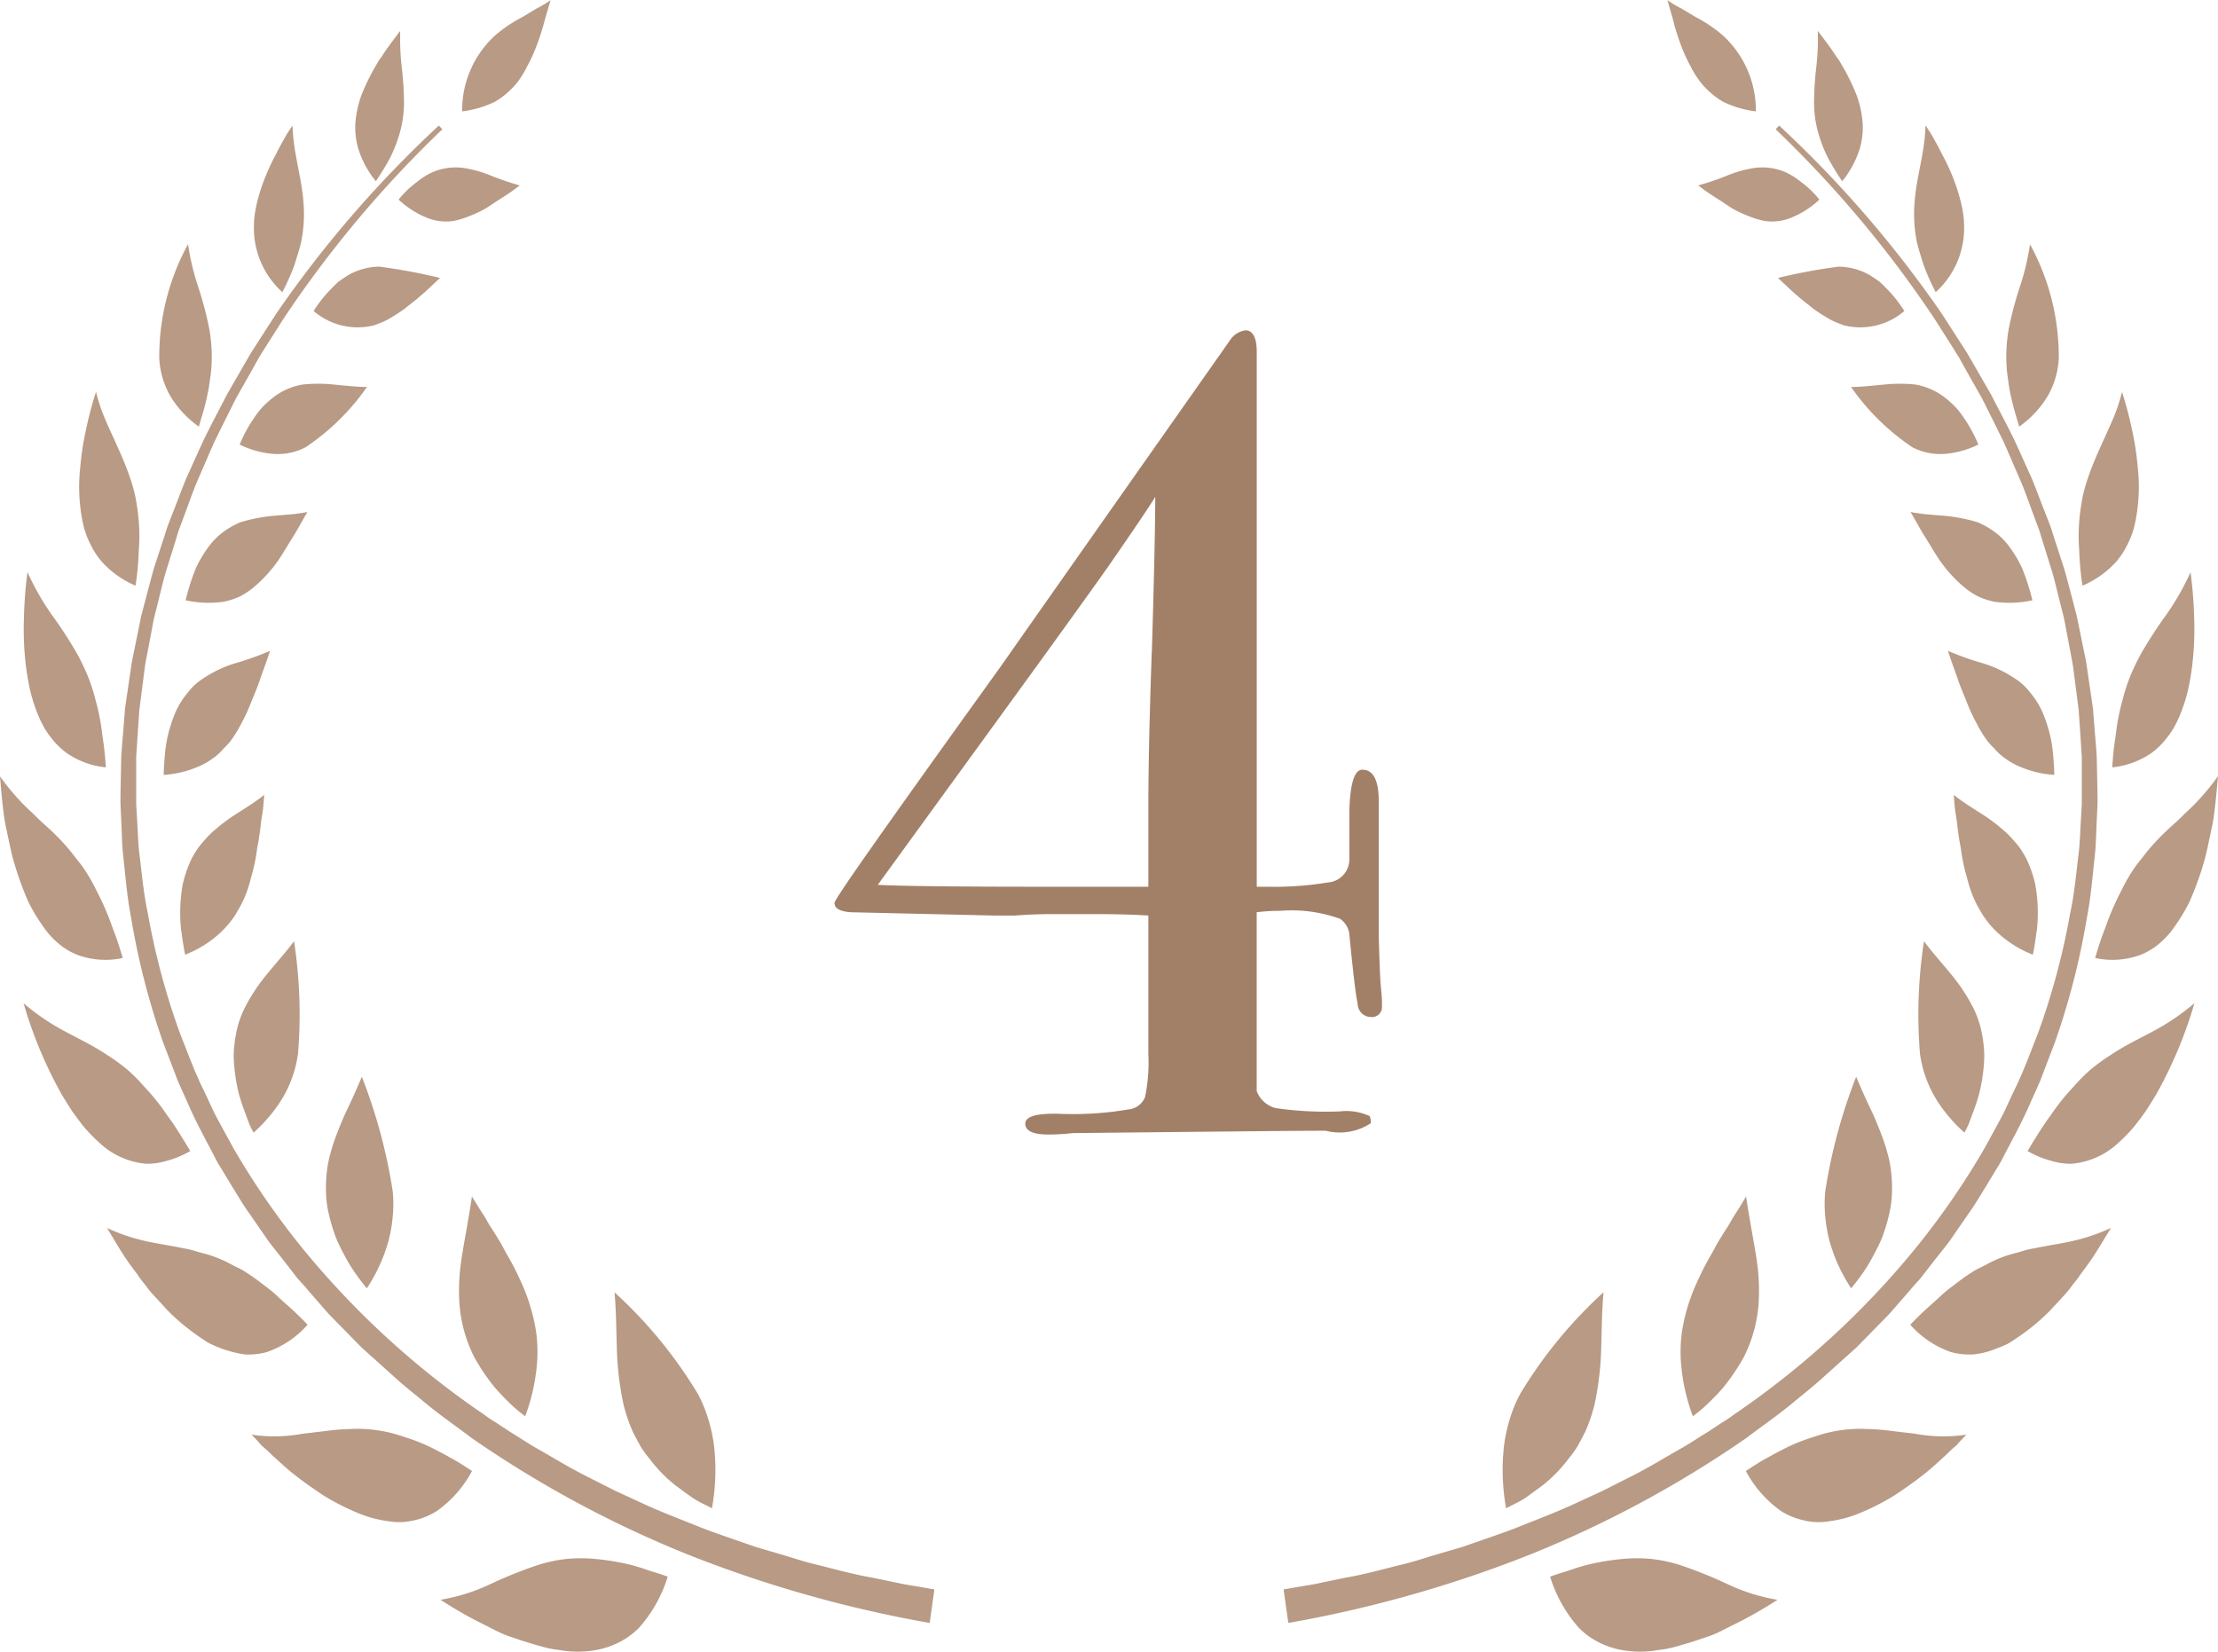 <svg id="ranking_icon04" xmlns="http://www.w3.org/2000/svg" width="47" height="35" viewBox="0 0 47 35">
<defs>
    <style>
      .cls-1 {
        fill: #b89a85;
      }

      .cls-1, .cls-2 {
        fill-rule: evenodd;
      }

      .cls-2 {
        fill: #a28067;
      }
    </style>
  </defs>
  <path id="シェイプ_1" data-name="シェイプ 1" class="cls-1" d="M810.7,6646.66l-0.073.08a23.853,23.853,0,0,1,3.363,4.01l0.35,0.55,0.175,0.28,0.161,0.29,0.323,0.57,0.295,0.59,0.147,0.3c0.049,0.1.089,0.2,0.134,0.3l0.263,0.61c0.083,0.2.156,0.41,0.234,0.62l0.115,0.31c0.04,0.1.068,0.21,0.1,0.31l0.2,0.64c0.06,0.21.109,0.42,0.164,0.64l0.081,0.32c0.025,0.11.042,0.22,0.064,0.33l0.123,0.65c0.032,0.22.058,0.44,0.087,0.66l0.042,0.33,0.023,0.33,0.043,0.66,0,0.67c0,0.11,0,.22,0,0.33l-0.019.33c-0.014.22-.02,0.45-0.042,0.67-0.057.44-.091,0.88-0.185,1.31a15.147,15.147,0,0,1-.688,2.56c-0.163.41-.313,0.83-0.511,1.22l-0.139.3-0.07.15-0.079.15-0.316.58a16.41,16.41,0,0,1-1.49,2.16,18.125,18.125,0,0,1-3.826,3.5,2.985,2.985,0,0,1-.268.18l-0.272.18c-0.183.11-.359,0.23-0.547,0.34-0.375.21-.741,0.44-1.127,0.63l-0.573.29-0.586.27c-0.386.18-.789,0.33-1.185,0.49-0.2.08-.4,0.15-0.6,0.22l-0.605.21-0.614.18c-0.2.06-.407,0.13-0.615,0.18-0.414.1-.824,0.22-1.242,0.29l-0.625.13c-0.209.04-.42,0.07-0.629,0.11l-0.061.01,0.1,0.71a26.241,26.241,0,0,0,5.049-1.42,23.312,23.312,0,0,0,4.658-2.5c0.356-.27.723-0.52,1.062-0.81,0.172-.14.347-0.28,0.516-0.43l0.5-.45c0.081-.07.166-0.15,0.246-0.22l0.236-.24c0.156-.16.315-0.32,0.47-0.48l0.445-.51c0.073-.09.15-0.17,0.22-0.25l0.209-.27c0.138-.18.281-0.35,0.414-0.53l0.386-.56c0.133-.18.247-0.38,0.365-0.57l0.176-.29c0.058-.1.121-0.19,0.171-0.29,0.21-.41.432-0.8,0.609-1.22l0.14-.31,0.069-.16,0.061-.16,0.241-.63a15.689,15.689,0,0,0,.678-2.64c0.089-.45.122-0.91,0.173-1.36,0.022-.22.023-0.45,0.036-0.68l0.015-.34c0.006-.11,0-0.23,0-0.34l-0.014-.68c-0.012-.23-0.035-0.45-0.052-0.68l-0.027-.34c-0.014-.11-0.031-0.22-0.047-0.33l-0.1-.68-0.135-.66c-0.023-.11-0.043-0.22-0.069-0.33l-0.086-.33c-0.058-.22-0.112-0.43-0.175-0.65l-0.208-.64c-0.036-.11-0.067-0.22-0.107-0.32l-0.121-.31c-0.082-.21-0.159-0.42-0.245-0.63l-0.275-.61c-0.047-.1-0.09-0.2-0.14-0.3l-0.152-.3-0.307-.59-0.334-.58-0.168-.29-0.18-.28-0.361-.56A23.974,23.974,0,0,0,810.7,6646.66Zm-1.716,1.27a6.055,6.055,0,0,0,.592-0.2,2.545,2.545,0,0,1,.591-0.17,1.252,1.252,0,0,1,.648.08,1.52,1.52,0,0,1,.355.22,1.986,1.986,0,0,1,.383.37,1.927,1.927,0,0,1-.59.38,1.067,1.067,0,0,1-.583.07,1.879,1.879,0,0,1-.3-0.09,2.861,2.861,0,0,1-.33-0.15,1.913,1.913,0,0,1-.174-0.11l-0.09-.06-0.095-.06A4.515,4.515,0,0,1,808.988,6647.93Zm-0.655-3.93a2.2,2.2,0,0,0,.3.18c0.1,0.06.2,0.12,0.3,0.18a2.994,2.994,0,0,1,.578.39,2.149,2.149,0,0,1,.7,1.61,2.189,2.189,0,0,1-.686-0.2,1.5,1.5,0,0,1-.266-0.19,1.584,1.584,0,0,1-.229-0.24,2.01,2.01,0,0,1-.2-0.32,3.4,3.4,0,0,1-.178-0.38q-0.084-.21-0.163-0.48C808.445,6644.38,808.389,6644.2,808.333,6644Zm2.344,5.89a12.013,12.013,0,0,1,1.291-.24,1.366,1.366,0,0,1,.674.19l0.178,0.12c0.06,0.05.117,0.11,0.176,0.17a2.731,2.731,0,0,1,.362.46,1.431,1.431,0,0,1-1.294.3l-0.152-.06a1.256,1.256,0,0,1-.16-0.08,3.412,3.412,0,0,1-.325-0.21c-0.109-.09-0.234-0.18-0.356-0.29-0.061-.05-0.124-0.11-0.188-0.17S810.748,6649.96,810.677,6649.89Zm1.547,2.31c0.232,0,.469-0.03.695-0.05a3.128,3.128,0,0,1,.684,0,1.415,1.415,0,0,1,.682.33,1.938,1.938,0,0,1,.169.16,1.918,1.918,0,0,1,.162.21,2.952,2.952,0,0,1,.309.57,1.944,1.944,0,0,1-.747.2,1.308,1.308,0,0,1-.646-0.14A4.914,4.914,0,0,1,812.224,6652.2Zm1.261,2.65c0.121,0.02.245,0.04,0.365,0.05l0.358,0.03a3.465,3.465,0,0,1,.712.14,1.8,1.8,0,0,1,.335.19,1.445,1.445,0,0,1,.317.31,2.592,2.592,0,0,1,.281.47,4.754,4.754,0,0,1,.218.68,2.28,2.28,0,0,1-.814.03,1.744,1.744,0,0,1-.334-0.11,1.6,1.6,0,0,1-.3-0.2,2.878,2.878,0,0,1-.552-0.62c-0.092-.14-0.177-0.29-0.279-0.45S813.6,6655.04,813.485,6654.85Zm0.792,2.94a6.291,6.291,0,0,0,.727.26,2.513,2.513,0,0,1,.7.33,1.18,1.18,0,0,1,.307.28,1.793,1.793,0,0,1,.265.41,3.111,3.111,0,0,1,.183.57,2.7,2.7,0,0,1,.052.37c0.012,0.12.02,0.26,0.024,0.41a2.215,2.215,0,0,1-.83-0.22,1.686,1.686,0,0,1-.314-0.21,1.394,1.394,0,0,1-.136-0.14,1.164,1.164,0,0,1-.13-0.14,2.4,2.4,0,0,1-.224-0.36,3.766,3.766,0,0,1-.208-0.44c-0.058-.15-0.135-0.32-0.2-0.51S814.348,6658.01,814.277,6657.79Zm0.123,3.05c0.214,0.17.448,0.31,0.679,0.46a3.757,3.757,0,0,1,.33.25,2.085,2.085,0,0,1,.3.3,1.116,1.116,0,0,1,.137.18,1.6,1.6,0,0,1,.113.2,2.583,2.583,0,0,1,.173.51,3.418,3.418,0,0,1,.053.66,2.564,2.564,0,0,1-.032.39c-0.018.14-.042,0.29-0.072,0.44a2.371,2.371,0,0,1-.782-0.5,2.192,2.192,0,0,1-.266-0.32c-0.039-.06-0.071-0.12-0.106-0.18s-0.067-.13-0.1-0.2a2.733,2.733,0,0,1-.144-0.44,3.78,3.78,0,0,1-.112-0.5c-0.008-.05-0.013-0.09-0.021-0.14s-0.018-.09-0.026-0.14q-0.024-.15-0.042-0.3c-0.009-.11-0.029-0.21-0.045-0.32S814.412,6660.96,814.4,6660.84Zm-0.63,3.1c0.177,0.24.379,0.46,0.574,0.7a3.747,3.747,0,0,1,.5.77,2.106,2.106,0,0,1,.155.48,2.579,2.579,0,0,1,.041.28,1.86,1.86,0,0,1,.008.31,3.715,3.715,0,0,1-.106.7q-0.054.195-.129,0.39c-0.025.07-.052,0.14-0.081,0.22s-0.066.14-.1,0.21a3.019,3.019,0,0,1-.373-0.39,2.738,2.738,0,0,1-.275-0.4,2.523,2.523,0,0,1-.295-0.88A10.222,10.222,0,0,1,813.77,6663.94Zm-1.435,2.87c0.06,0.15.128,0.3,0.2,0.46s0.144,0.3.207,0.45,0.128,0.31.183,0.47c0.028,0.08.053,0.16,0.076,0.25a2.045,2.045,0,0,1,.057.25,2.959,2.959,0,0,1,.038.55,2.28,2.28,0,0,1-.025.31c-0.017.1-.039,0.2-0.068,0.31s-0.065.22-.108,0.34a3.068,3.068,0,0,1-.165.35,3.718,3.718,0,0,1-.215.37c-0.086.13-.18,0.25-0.284,0.38a3.519,3.519,0,0,1-.466-1.03,3.223,3.223,0,0,1-.084-0.5,2.822,2.822,0,0,1,0-.52A11.394,11.394,0,0,1,812.335,6666.81ZM810,6669.35c0.054,0.37.119,0.72,0.182,1.08,0.03,0.18.061,0.37,0.076,0.55a4.324,4.324,0,0,1,.012.56,2.99,2.99,0,0,1-.315,1.21,4.381,4.381,0,0,1-.422.63c-0.089.11-.19,0.21-0.3,0.32a3.253,3.253,0,0,1-.361.31,4.141,4.141,0,0,1-.256-1.2,3.241,3.241,0,0,1,.021-0.56,3.887,3.887,0,0,1,.319-1.07,5.894,5.894,0,0,1,.283-0.56c0.057-.09.107-0.2,0.167-0.3s0.121-.2.187-0.3,0.126-.22.2-0.33c0.035-.05.071-0.11,0.107-0.17S809.968,6669.41,810,6669.35Zm-3.02,2.03c-0.037.39-.037,0.79-0.05,1.19a6.431,6.431,0,0,1-.139,1.18,3.443,3.443,0,0,1-.2.59c-0.045.09-.1,0.19-0.153,0.29a2.179,2.179,0,0,1-.2.28,3.073,3.073,0,0,1-.544.56c-0.109.08-.228,0.17-0.357,0.26s-0.271.15-.422,0.23a4.524,4.524,0,0,1-.045-1.32,3.384,3.384,0,0,1,.123-0.57,2.878,2.878,0,0,1,.218-0.53A9.6,9.6,0,0,1,806.983,6671.38Zm4.54-26.72a5.24,5.24,0,0,1-.033.77,6.974,6.974,0,0,0-.047.73,2.393,2.393,0,0,0,.128.78,2.736,2.736,0,0,0,.181.43,5.214,5.214,0,0,0,.288.47,2.108,2.108,0,0,0,.369-0.68,1.606,1.606,0,0,0,.045-0.72,2.281,2.281,0,0,0-.1-0.4,4.3,4.3,0,0,0-.189-0.42c-0.039-.08-0.081-0.15-0.126-0.23-0.023-.04-0.046-0.08-0.07-0.12a1.047,1.047,0,0,1-.079-0.11C811.783,6645,811.66,6644.84,811.523,6644.66Zm2.282,2c-0.013.57-.192,1.08-0.231,1.62a2.993,2.993,0,0,0,.051.86c0.017,0.07.038,0.15,0.063,0.23s0.051,0.17.083,0.26a4.563,4.563,0,0,0,.25.56,1.825,1.825,0,0,0,.6-1.45c0-.07-0.008-0.14-0.019-0.22s-0.027-.15-0.046-0.23a4.056,4.056,0,0,0-.154-0.49,4.442,4.442,0,0,0-.251-0.54q-0.073-.15-0.159-0.3C813.936,6646.86,813.871,6646.76,813.805,6646.66Zm2.213,2.52a5.128,5.128,0,0,1-.205.87,8.009,8.009,0,0,0-.229.84,3.366,3.366,0,0,0-.056.94c0.006,0.08.021,0.17,0.033,0.26a2.936,2.936,0,0,0,.051.29c0.042,0.21.108,0.42,0.179,0.66a2.173,2.173,0,0,0,.593-0.63,1.787,1.787,0,0,0,.245-0.81A4.962,4.962,0,0,0,816.018,6649.18Zm1.95,3.13a3.807,3.807,0,0,1-.15.47c-0.06.15-.124,0.29-0.188,0.43-0.13.29-.254,0.55-0.359,0.85a3.644,3.644,0,0,0-.135.46,5.129,5.129,0,0,0-.074.53,3.977,3.977,0,0,0,0,.61,6.257,6.257,0,0,0,.069.75,2.032,2.032,0,0,0,.717-0.51,1.706,1.706,0,0,0,.24-0.37,1.75,1.75,0,0,0,.158-0.45,3.692,3.692,0,0,0,.056-1.18,5.781,5.781,0,0,0-.112-0.75A8.048,8.048,0,0,0,817.968,6652.31Zm1.451,3.82a5.486,5.486,0,0,1-.5.88,9.307,9.307,0,0,0-.529.81,4.486,4.486,0,0,0-.226.46,3.54,3.54,0,0,0-.177.53,4.5,4.5,0,0,0-.136.65c-0.013.12-.036,0.25-0.052,0.38s-0.028.28-.037,0.42a1.76,1.76,0,0,0,.839-0.31,1.6,1.6,0,0,0,.322-0.32,1.728,1.728,0,0,0,.139-0.2c0.04-.07.079-0.15,0.115-0.23a3.556,3.556,0,0,0,.189-0.57,5.621,5.621,0,0,0,.108-0.69,6.514,6.514,0,0,0,.024-0.84A9.062,9.062,0,0,0,819.419,6656.13Zm0.581,4.32a4.79,4.79,0,0,1-.7.79c-0.116.12-.243,0.23-0.362,0.34s-0.237.23-.349,0.36a2.568,2.568,0,0,0-.163.2c-0.055.07-.112,0.14-0.165,0.21a3.611,3.611,0,0,0-.3.51,5.811,5.811,0,0,0-.285.63c-0.041.12-.094,0.25-0.14,0.38s-0.093.28-.136,0.43a1.743,1.743,0,0,0,.915-0.05,1.408,1.408,0,0,0,.4-0.22,1.97,1.97,0,0,0,.186-0.17,1.635,1.635,0,0,0,.171-0.21,4.01,4.01,0,0,0,.322-0.53,6.862,6.862,0,0,0,.268-0.71c0.021-.07.043-0.14,0.062-0.21s0.033-.14.051-0.21c0.033-.15.066-0.31,0.1-0.47s0.054-.33.074-0.51S819.983,6660.64,820,6660.45Zm-0.5,4.81a4.845,4.845,0,0,1-.886.6c-0.3.16-.595,0.3-0.877,0.49a4.14,4.14,0,0,0-.429.31c-0.071.06-.142,0.13-0.212,0.2s-0.137.15-.212,0.23a4.652,4.652,0,0,0-.438.56c-0.078.1-.155,0.22-0.233,0.34-0.039.06-.079,0.13-0.118,0.19s-0.083.14-.127,0.21a2.016,2.016,0,0,0,.473.2,1.469,1.469,0,0,0,.455.07,1.652,1.652,0,0,0,.9-0.36,3.462,3.462,0,0,0,.448-0.45l0.115-.15,0.109-.15c0.073-.11.146-0.23,0.22-0.35A9.227,9.227,0,0,0,819.5,6665.26Zm-1.766,4.76a4.144,4.144,0,0,1-.522.2,4.6,4.6,0,0,1-.5.12l-0.5.09c-0.082.02-.163,0.03-0.245,0.05s-0.163.05-.246,0.07a2.578,2.578,0,0,0-.5.18c-0.085.04-.166,0.09-0.256,0.13s-0.178.1-.269,0.16-0.181.13-.274,0.2-0.2.15-.294,0.24-0.2.18-.309,0.28-0.222.21-.337,0.33a2.04,2.04,0,0,0,.863.58,1.473,1.473,0,0,0,.469.05,1.688,1.688,0,0,0,.506-0.13,1.726,1.726,0,0,0,.272-0.12c0.091-.06.183-0.12,0.279-0.19a4.318,4.318,0,0,0,.593-0.51c0.1-.11.206-0.22,0.313-0.34a2.526,2.526,0,0,0,.157-0.2,2.048,2.048,0,0,0,.158-0.21c0.105-.14.218-0.29,0.324-0.46S817.623,6670.2,817.732,6670.02Zm-3.064,4.38a3.294,3.294,0,0,1-1.089-.02l-0.509-.06a4.43,4.43,0,0,0-.516-0.04,2.911,2.911,0,0,0-1.124.17,3.725,3.725,0,0,0-.662.27c-0.119.06-.244,0.13-0.372,0.2s-0.26.16-.4,0.25a2.451,2.451,0,0,0,.747.85,1.5,1.5,0,0,0,.457.19,1.326,1.326,0,0,0,.529.03,2.584,2.584,0,0,0,.611-0.15,5.01,5.01,0,0,0,.7-0.34c0.125-.07.248-0.16,0.379-0.25s0.264-.19.4-0.3,0.274-.24.418-0.37c0.071-.07.144-0.14,0.218-0.2C814.522,6674.55,814.594,6674.48,814.668,6674.4Zm-4,3.5a4.01,4.01,0,0,1-1.076-.34,9.419,9.419,0,0,0-1-.4,3.158,3.158,0,0,0-.547-0.12,2.827,2.827,0,0,0-.295-0.02c-0.1,0-.21,0-0.32.01a5.294,5.294,0,0,0-.718.11,3.844,3.844,0,0,0-.41.12c-0.143.05-.3,0.09-0.453,0.15a2.912,2.912,0,0,0,.606,1.08,1.6,1.6,0,0,0,.425.31,1.74,1.74,0,0,0,.525.17,2.226,2.226,0,0,0,.635.01c0.115-.02.236-0.03,0.362-0.06s0.256-.07.391-0.11,0.277-.09.424-0.14,0.3-.13.453-0.21A8.786,8.786,0,0,0,810.664,6677.9ZM782.3,6646.66l0.073,0.08a23.853,23.853,0,0,0-3.363,4.01l-0.35.55-0.175.28-0.161.29-0.323.57-0.295.59-0.147.3c-0.049.1-.089,0.2-0.134,0.3l-0.263.61c-0.083.2-.156,0.41-0.234,0.62l-0.115.31c-0.04.1-.068,0.21-0.1,0.31l-0.2.64c-0.061.21-.109,0.42-0.164,0.64l-0.081.32c-0.026.11-.042,0.22-0.064,0.33l-0.124.65c-0.031.22-.057,0.44-0.086,0.66l-0.042.33-0.023.33-0.043.66,0,0.67c0,0.11,0,.22,0,0.33l0.019,0.33c0.014,0.22.02,0.45,0.042,0.67,0.057,0.44.091,0.88,0.185,1.31a15.239,15.239,0,0,0,.687,2.56c0.163,0.41.314,0.83,0.511,1.22l0.14,0.3,0.07,0.15,0.079,0.15,0.316,0.58a16.41,16.41,0,0,0,1.49,2.16,18.1,18.1,0,0,0,3.826,3.5,2.985,2.985,0,0,0,.268.18l0.272,0.18c0.183,0.11.359,0.23,0.547,0.34,0.375,0.21.741,0.44,1.127,0.63l0.573,0.29,0.586,0.27c0.386,0.18.789,0.33,1.185,0.49,0.2,0.08.4,0.15,0.6,0.22l0.605,0.21,0.614,0.18c0.2,0.06.407,0.13,0.615,0.18,0.414,0.1.824,0.22,1.242,0.29l0.625,0.13c0.209,0.04.42,0.07,0.629,0.11l0.061,0.01-0.1.71a26.241,26.241,0,0,1-5.049-1.42,23.284,23.284,0,0,1-4.658-2.5c-0.356-.27-0.723-0.52-1.062-0.81-0.172-.14-0.347-0.28-0.516-0.43l-0.5-.45c-0.082-.07-0.166-0.15-0.246-0.22l-0.236-.24c-0.156-.16-0.316-0.32-0.47-0.48l-0.445-.51c-0.073-.09-0.15-0.17-0.221-0.25l-0.208-.27c-0.138-.18-0.281-0.35-0.414-0.53l-0.386-.56c-0.133-.18-0.247-0.38-0.365-0.57l-0.176-.29c-0.058-.1-0.121-0.19-0.171-0.29-0.21-.41-0.432-0.8-0.609-1.22l-0.14-.31-0.07-.16-0.06-.16-0.241-.63a15.689,15.689,0,0,1-.678-2.64c-0.089-.45-0.122-0.91-0.173-1.36-0.022-.22-0.023-0.45-0.036-0.68l-0.015-.34c-0.006-.11,0-0.23,0-0.34l0.014-.68c0.012-.23.035-0.45,0.052-0.68l0.027-.34c0.014-.11.031-0.22,0.047-0.33l0.1-.68,0.135-.66c0.023-.11.043-0.22,0.068-0.33l0.087-.33c0.058-.22.112-0.43,0.174-0.65l0.209-.64c0.036-.11.067-0.22,0.107-0.32l0.121-.31c0.082-.21.159-0.42,0.245-0.63l0.275-.61c0.047-.1.09-0.2,0.14-0.3l0.152-.3,0.307-.59,0.334-.58,0.168-.29,0.18-.28,0.361-.56A23.927,23.927,0,0,1,782.3,6646.66Zm1.715,1.27a6.128,6.128,0,0,1-.591-0.2,2.545,2.545,0,0,0-.591-0.17,1.252,1.252,0,0,0-.648.08,1.52,1.52,0,0,0-.355.22,1.986,1.986,0,0,0-.383.37,1.927,1.927,0,0,0,.59.38,1.067,1.067,0,0,0,.583.07,1.879,1.879,0,0,0,.3-0.09,2.861,2.861,0,0,0,.33-0.15,1.913,1.913,0,0,0,.174-0.11l0.09-.06,0.095-.06A4.368,4.368,0,0,0,784.011,6647.93Zm0.656-3.93a2.2,2.2,0,0,1-.3.18c-0.1.06-.2,0.12-0.3,0.18a2.994,2.994,0,0,0-.578.39,2.146,2.146,0,0,0-.7,1.61,2.189,2.189,0,0,0,.686-0.2,1.5,1.5,0,0,0,.266-0.19,1.584,1.584,0,0,0,.229-0.24,1.938,1.938,0,0,0,.194-0.32,3.227,3.227,0,0,0,.179-0.38q0.084-.21.163-0.48C784.555,6644.38,784.611,6644.2,784.667,6644Zm-2.344,5.89a12.013,12.013,0,0,0-1.291-.24,1.366,1.366,0,0,0-.674.19l-0.178.12c-0.06.05-.117,0.11-0.176,0.17a2.731,2.731,0,0,0-.362.46,1.429,1.429,0,0,0,1.293.3l0.153-.06a1.256,1.256,0,0,0,.16-0.08,3.543,3.543,0,0,0,.325-0.21c0.109-.09.234-0.18,0.356-0.29,0.061-.05.124-0.11,0.188-0.17S782.251,6649.96,782.323,6649.89Zm-1.547,2.31c-0.232,0-.469-0.03-0.695-0.05a3.128,3.128,0,0,0-.684,0,1.411,1.411,0,0,0-.682.33,1.938,1.938,0,0,0-.169.16,1.918,1.918,0,0,0-.162.21,2.952,2.952,0,0,0-.309.57,1.944,1.944,0,0,0,.747.2,1.3,1.3,0,0,0,.645-0.14A4.9,4.9,0,0,0,780.776,6652.2Zm-1.261,2.65c-0.121.02-.245,0.04-0.365,0.05l-0.358.03a3.465,3.465,0,0,0-.712.14,1.8,1.8,0,0,0-.335.19,1.445,1.445,0,0,0-.317.31,2.592,2.592,0,0,0-.281.47,4.754,4.754,0,0,0-.218.68,2.28,2.28,0,0,0,.814.03,1.744,1.744,0,0,0,.334-0.11,1.6,1.6,0,0,0,.3-0.2,2.878,2.878,0,0,0,.552-0.62c0.092-.14.177-0.29,0.279-0.45S779.4,6655.04,779.515,6654.85Zm-0.792,2.94a6.359,6.359,0,0,1-.727.26,2.513,2.513,0,0,0-.7.33,1.18,1.18,0,0,0-.307.28,1.793,1.793,0,0,0-.265.41,3.111,3.111,0,0,0-.183.57,2.7,2.7,0,0,0-.052.37c-0.012.12-.02,0.26-0.024,0.41a2.215,2.215,0,0,0,.83-0.22,1.686,1.686,0,0,0,.314-0.21,1.394,1.394,0,0,0,.136-0.14,1.251,1.251,0,0,0,.13-0.14,2.485,2.485,0,0,0,.224-0.36,3.612,3.612,0,0,0,.207-0.44c0.059-.15.136-0.32,0.2-0.51S778.652,6658.01,778.723,6657.79Zm-0.123,3.05c-0.214.17-.448,0.31-0.679,0.46a3.757,3.757,0,0,0-.33.25,2.036,2.036,0,0,0-.3.3,1.061,1.061,0,0,0-.137.18,1.739,1.739,0,0,0-.114.2,2.65,2.65,0,0,0-.172.51,3.418,3.418,0,0,0-.053.66,2.564,2.564,0,0,0,.032.39c0.018,0.14.042,0.29,0.072,0.44a2.371,2.371,0,0,0,.782-0.5,2.192,2.192,0,0,0,.266-0.32c0.038-.06.071-0.12,0.106-0.18s0.067-.13.1-0.2a2.835,2.835,0,0,0,.144-0.44,3.78,3.78,0,0,0,.112-0.5c0.008-.05.012-0.09,0.021-0.14s0.017-.09.026-0.14q0.024-.15.042-0.3c0.009-.11.029-0.21,0.045-0.32S778.588,6660.96,778.6,6660.84Zm0.63,3.1c-0.177.24-.379,0.46-0.574,0.7a3.747,3.747,0,0,0-.5.77,2.106,2.106,0,0,0-.155.48,2.579,2.579,0,0,0-.041.28,1.86,1.86,0,0,0-.008.31,3.715,3.715,0,0,0,.106.7q0.054,0.195.129,0.39c0.025,0.07.052,0.14,0.081,0.22s0.066,0.14.1,0.21a3.019,3.019,0,0,0,.373-0.39,2.738,2.738,0,0,0,.275-0.4,2.523,2.523,0,0,0,.295-0.88A10.222,10.222,0,0,0,779.23,6663.94Zm1.435,2.87c-0.06.15-.128,0.3-0.2,0.46s-0.144.3-.207,0.45-0.128.31-.183,0.47c-0.028.08-.053,0.16-0.076,0.25a2.045,2.045,0,0,0-.057.25,2.875,2.875,0,0,0-.038.55,2.28,2.28,0,0,0,.025.31c0.017,0.1.039,0.2,0.068,0.31s0.065,0.22.108,0.34a3.237,3.237,0,0,0,.164.35,3.731,3.731,0,0,0,.216.37c0.086,0.13.18,0.25,0.284,0.38a3.546,3.546,0,0,0,.466-1.03,3.223,3.223,0,0,0,.084-0.5,2.822,2.822,0,0,0,0-.52A11.394,11.394,0,0,0,780.665,6666.81Zm2.332,2.54c-0.054.37-.119,0.72-0.182,1.08-0.03.18-.061,0.37-0.076,0.55a4.324,4.324,0,0,0-.012.56,2.99,2.99,0,0,0,.315,1.21,4.3,4.3,0,0,0,.422.63,4.355,4.355,0,0,0,.3.32,3.165,3.165,0,0,0,.361.31,4.141,4.141,0,0,0,.256-1.2,3.241,3.241,0,0,0-.021-0.56,3.592,3.592,0,0,0-.116-0.53,3.708,3.708,0,0,0-.2-0.54,5.894,5.894,0,0,0-.283-0.56c-0.057-.09-0.107-0.2-0.167-0.3s-0.121-.2-0.187-0.3-0.126-.22-0.2-0.33c-0.035-.05-0.071-0.11-0.107-0.17S783.032,6669.41,783,6669.35Zm3.02,2.03c0.037,0.39.037,0.79,0.05,1.19a6.431,6.431,0,0,0,.139,1.18,3.443,3.443,0,0,0,.2.59c0.045,0.09.1,0.19,0.153,0.29a2.085,2.085,0,0,0,.2.28,3.041,3.041,0,0,0,.544.56c0.109,0.08.228,0.17,0.357,0.26s0.271,0.15.422,0.23a4.524,4.524,0,0,0,.045-1.32,3.384,3.384,0,0,0-.123-0.57,2.878,2.878,0,0,0-.218-0.53A9.6,9.6,0,0,0,786.017,6671.38Zm-4.54-26.72a5.24,5.24,0,0,0,.033.77,6.974,6.974,0,0,1,.047.73,2.393,2.393,0,0,1-.128.78,2.834,2.834,0,0,1-.181.43,5.214,5.214,0,0,1-.288.47,2.089,2.089,0,0,1-.369-0.68,1.592,1.592,0,0,1-.045-0.72,2.281,2.281,0,0,1,.1-0.4,4.3,4.3,0,0,1,.189-0.42c0.039-.08.081-0.15,0.126-0.23,0.023-.04.046-0.08,0.07-0.12a1.216,1.216,0,0,0,.079-0.11C781.217,6645,781.34,6644.84,781.477,6644.66Zm-2.282,2c0.013,0.57.191,1.08,0.231,1.62a2.993,2.993,0,0,1-.051.86c-0.017.07-.038,0.15-0.064,0.23s-0.05.17-.082,0.26a4.563,4.563,0,0,1-.25.56,1.825,1.825,0,0,1-.6-1.45c0-.07.008-0.14,0.019-0.22s0.027-.15.045-0.23a4.258,4.258,0,0,1,.155-0.49,4.442,4.442,0,0,1,.251-0.54q0.073-.15.159-0.3C779.064,6646.86,779.129,6646.76,779.2,6646.66Zm-2.213,2.52a5.128,5.128,0,0,0,.205.87,7.767,7.767,0,0,1,.228.84,3.326,3.326,0,0,1,.057.94c-0.006.08-.021,0.17-0.033,0.26s-0.029.19-.051,0.29c-0.042.21-.108,0.42-0.179,0.66a2.173,2.173,0,0,1-.593-0.63,1.787,1.787,0,0,1-.245-0.81A4.962,4.962,0,0,1,776.982,6649.18Zm-1.95,3.13a3.807,3.807,0,0,0,.15.47c0.06,0.15.124,0.29,0.188,0.43,0.13,0.29.254,0.55,0.359,0.85a3.482,3.482,0,0,1,.134.46,4.637,4.637,0,0,1,.074.53,3.848,3.848,0,0,1,0,.61,6.257,6.257,0,0,1-.069.75,2.032,2.032,0,0,1-.717-0.51,1.706,1.706,0,0,1-.24-0.37,1.789,1.789,0,0,1-.159-0.45,3.724,3.724,0,0,1-.055-1.18,5.781,5.781,0,0,1,.112-0.75A8.048,8.048,0,0,1,775.032,6652.31Zm-1.451,3.82a5.56,5.56,0,0,0,.5.88,9.091,9.091,0,0,1,.53.81,4.486,4.486,0,0,1,.226.46,3.54,3.54,0,0,1,.177.53,4.5,4.5,0,0,1,.136.65c0.013,0.12.036,0.25,0.051,0.38s0.029,0.28.038,0.42a1.76,1.76,0,0,1-.839-0.31,1.6,1.6,0,0,1-.322-0.32,1.728,1.728,0,0,1-.139-0.2,2.465,2.465,0,0,1-.115-0.23,3.556,3.556,0,0,1-.189-0.57,5.436,5.436,0,0,1-.108-0.69,6.514,6.514,0,0,1-.024-0.84A9.062,9.062,0,0,1,773.581,6656.13ZM773,6660.45a4.79,4.79,0,0,0,.7.79c0.116,0.12.243,0.23,0.362,0.34s0.237,0.23.349,0.36c0.055,0.06.11,0.13,0.163,0.2s0.112,0.14.165,0.21a3.611,3.611,0,0,1,.3.51,5.811,5.811,0,0,1,.285.63c0.041,0.12.094,0.25,0.14,0.38s0.093,0.28.136,0.43a1.743,1.743,0,0,1-.915-0.05,1.408,1.408,0,0,1-.4-0.22,2.112,2.112,0,0,1-.187-0.17,1.721,1.721,0,0,1-.17-0.21,3.808,3.808,0,0,1-.322-0.53,6.862,6.862,0,0,1-.268-0.71c-0.021-.07-0.043-0.14-0.062-0.21s-0.034-.14-0.051-0.21c-0.033-.15-0.066-0.31-0.1-0.47s-0.054-.33-0.074-0.51S773.017,6660.64,773,6660.45Zm0.5,4.81a4.845,4.845,0,0,0,.886.6c0.3,0.16.595,0.3,0.877,0.49a4.14,4.14,0,0,1,.429.31c0.071,0.06.142,0.13,0.212,0.2s0.137,0.15.212,0.23a4.652,4.652,0,0,1,.438.56c0.078,0.1.155,0.22,0.233,0.34,0.039,0.06.079,0.13,0.118,0.19s0.083,0.14.127,0.21a2.016,2.016,0,0,1-.473.2,1.469,1.469,0,0,1-.455.07,1.652,1.652,0,0,1-.9-0.36,3.529,3.529,0,0,1-.449-0.45l-0.114-.15-0.109-.15c-0.073-.11-0.146-0.23-0.22-0.35A9.174,9.174,0,0,1,773.5,6665.26Zm1.765,4.76a4.215,4.215,0,0,0,.523.2,4.548,4.548,0,0,0,.5.12l0.5,0.09c0.082,0.02.163,0.03,0.244,0.05s0.164,0.05.247,0.07a2.578,2.578,0,0,1,.5.18c0.085,0.04.166,0.09,0.256,0.13s0.178,0.1.269,0.16,0.181,0.13.274,0.2,0.2,0.15.294,0.24,0.2,0.18.309,0.28,0.222,0.21.337,0.33a2.04,2.04,0,0,1-.863.58,1.476,1.476,0,0,1-.47.05,2.507,2.507,0,0,1-.777-0.25c-0.091-.06-0.184-0.12-0.279-0.19a4.382,4.382,0,0,1-.594-0.51c-0.1-.11-0.2-0.22-0.312-0.34-0.054-.06-0.106-0.13-0.158-0.2a2.206,2.206,0,0,1-.157-0.21c-0.106-.14-0.218-0.29-0.325-0.46S775.377,6670.2,775.267,6670.02Zm3.065,4.38a3.294,3.294,0,0,0,1.089-.02l0.509-.06a4.43,4.43,0,0,1,.516-0.04,2.911,2.911,0,0,1,1.124.17,3.725,3.725,0,0,1,.662.27c0.119,0.06.244,0.13,0.372,0.2s0.26,0.16.4,0.25a2.443,2.443,0,0,1-.748.85,1.489,1.489,0,0,1-.456.19,1.327,1.327,0,0,1-.529.03,2.584,2.584,0,0,1-.611-0.15,5.01,5.01,0,0,1-.7-0.34c-0.125-.07-0.248-0.16-0.379-0.25s-0.264-.19-0.4-0.3-0.274-.24-0.418-0.37a2.91,2.91,0,0,0-.219-0.2C778.478,6674.55,778.406,6674.48,778.332,6674.4Zm4,3.5a4.01,4.01,0,0,0,1.076-.34,9.419,9.419,0,0,1,1-.4,3.158,3.158,0,0,1,.547-0.12,2.808,2.808,0,0,1,.295-0.02c0.1,0,.209,0,0.32.01a5.294,5.294,0,0,1,.718.11,3.844,3.844,0,0,1,.41.12c0.143,0.05.3,0.09,0.453,0.15a2.926,2.926,0,0,1-.606,1.08,1.6,1.6,0,0,1-.425.31,1.75,1.75,0,0,1-.525.17,2.226,2.226,0,0,1-.635.01c-0.115-.02-0.236-0.03-0.362-0.06s-0.256-.07-0.391-0.11-0.277-.09-0.424-0.14-0.3-.13-0.453-0.21A8.786,8.786,0,0,1,782.336,6677.9Z" transform="translate(-773 -6644)"/>
  <path id="_4" data-name="4" class="cls-2" d="M802.263,6664.93c-0.016-.15-0.032-0.52-0.047-1.12v-2.83c0-.45-0.117-0.67-0.349-0.67q-0.249,0-.274.87v1.03a0.49,0.49,0,0,1-.461.49,6.931,6.931,0,0,1-1.264.09h-0.237v-11.33c0-.3-0.08-0.46-0.239-0.46a0.469,0.469,0,0,0-.335.22q-3.756,5.34-4.857,6.91c-2.345,3.26-3.517,4.92-3.517,5,0,0.12.111,0.18,0.335,0.2l3.038,0.07h0.455q0.407-.03.742-0.03h0.981q0.621,0,1.1.03v2.94a3.571,3.571,0,0,1-.071.91,0.425,0.425,0,0,1-.359.26,6.985,6.985,0,0,1-1.484.09q-0.694-.015-0.694.21c0,0.15.16,0.23,0.479,0.23a4.242,4.242,0,0,0,.526-0.03c2.935-.03,4.722-0.05,5.36-0.05a1.2,1.2,0,0,0,.957-0.16,0.341,0.341,0,0,0-.024-0.15,1.175,1.175,0,0,0-.628-0.1,7.353,7.353,0,0,1-1.366-.07,0.585,0.585,0,0,1-.4-0.36v-3.79a4.048,4.048,0,0,1,.5-0.03,3.019,3.019,0,0,1,1.268.17,0.481,0.481,0,0,1,.191.29c0.08,0.82.14,1.33,0.18,1.51a0.283,0.283,0,0,0,.275.28,0.212,0.212,0,0,0,.239-0.24C802.287,6665.21,802.279,6665.09,802.263,6664.93Zm-4.857-7.11c-0.048,1.37-.072,2.45-0.072,3.26v1.71H795.4c-1.945,0-3.211-.01-3.8-0.04l1.7-2.34c1.419-1.95,2.479-3.41,3.18-4.4,0.506-.73.838-1.22,1-1.48,0,0.58-.024,1.68-0.072,3.29h0Z" transform="translate(-773 -6644)"/>
</svg>
